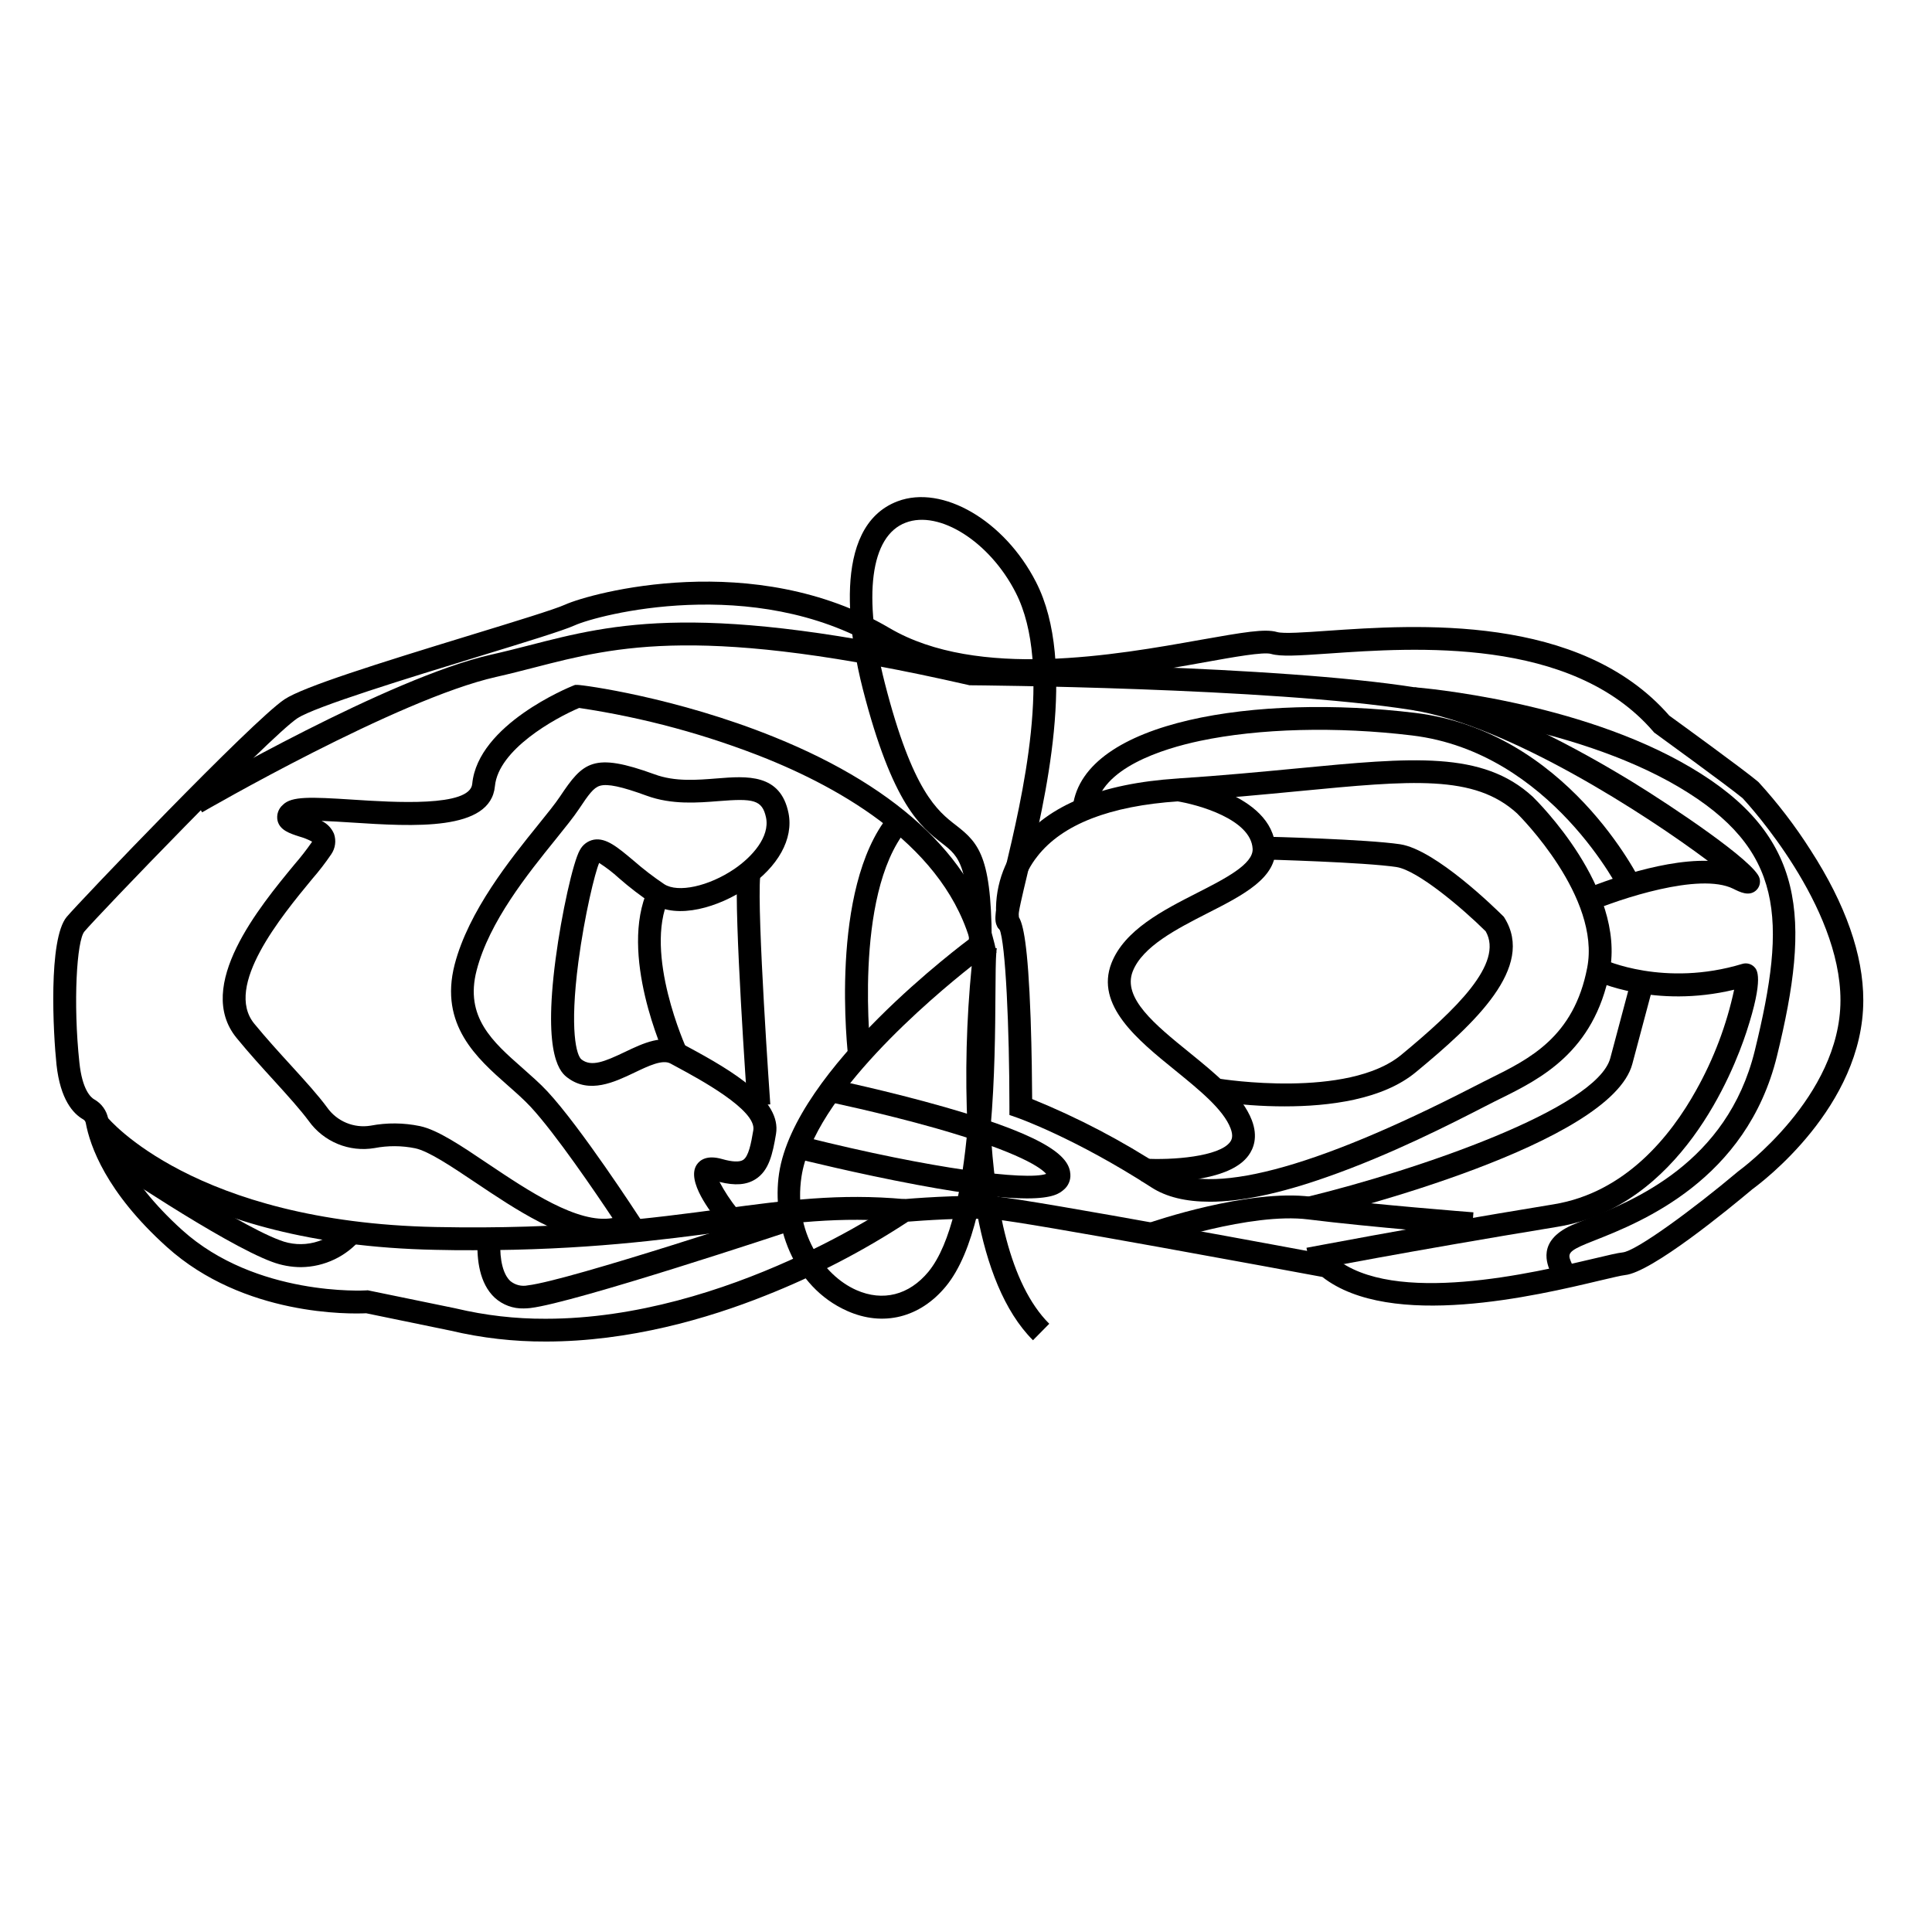 <?xml version="1.0" encoding="UTF-8"?>
<!-- Uploaded to: SVG Repo, www.svgrepo.com, Generator: SVG Repo Mixer Tools -->
<svg fill="#000000" width="800px" height="800px" version="1.1" viewBox="144 144 512 512" xmlns="http://www.w3.org/2000/svg">
 <g>
  <path d="m288.62 499.52c-8.48 0.035-16.934-0.93-25.188-2.879l-22.391-4.613c-4.031 0.191-32.426 0.848-52.84-17.582-16.121-14.52-20.355-26.812-21.473-32.859v-0.004c-0.078-0.402-0.332-0.75-0.695-0.945-2.672-1.523-6.047-5.262-7.055-14.461-0.875-8.273-2.246-33.25 2.699-39.188 3.266-3.91 49.184-51.965 57.715-57.656 4.969-3.305 24.566-9.453 49.656-17.129 11.316-3.465 22.008-6.742 24.637-7.941 7.055-3.184 50.16-14.922 86.051 6.188 23.367 13.742 60.285 7.055 82.344 3.125 11.457-2.016 17.129-3.023 20.375-2.074 1.672 0.473 7.297 0.09 13.238-0.332 23.449-1.621 67.008-4.656 90.688 22.48 2.5 1.812 19.539 14.176 23.375 17.383l0.262 0.23h0.004c5.109 5.59 9.719 11.613 13.785 18.004 9.309 14.41 13.984 27.801 13.984 39.801 0 28.215-27.156 48.457-29.363 50.059-6.266 5.269-26.73 22.078-33.797 22.781-0.945 0.102-3.586 0.727-6.648 1.449-16.656 3.969-55.418 13.191-73.555-0.957-8.113-1.5-78.875-14.641-86.898-15.254-7.273-0.562-19.668 0.344-22.895 0.605-11.895 7.801-24.562 14.363-37.793 19.59-15.234 6.086-36.082 12.18-58.223 12.18zm-47.145-13.582 0.402 0.09 22.922 4.715v0.004c7.801 1.852 15.793 2.773 23.812 2.738 48.285 0 92.762-30.781 93.273-31.145l0.664-0.473 0.816-0.07c0.637-0.051 15.789-1.352 24.668-0.676 8.879 0.676 85.043 14.883 88.289 15.488l0.777 0.152 0.605 0.504c15.516 12.938 52.91 4.031 68.879 0.23 3.668-0.875 6.098-1.449 7.445-1.594 3.578-0.352 18.66-11.418 30.59-21.461l0.191-0.152c0.262-0.191 26.934-19.598 26.934-45.211 0-25.09-24.031-51.508-25.914-53.535-4.203-3.457-23.004-17.078-23.176-17.211l-0.293-0.211-0.223-0.262c-21.684-25.191-63.48-22.227-85.961-20.668-8.293 0.574-12.746 0.848-15.324 0.109-2.016-0.594-9.977 0.836-17.645 2.215-22.91 4.125-61.199 11.02-86.492-3.863-33.25-19.547-74.301-8.707-80.48-5.894-3.023 1.359-12.867 4.383-25.371 8.211-18.34 5.621-43.449 13.312-48.074 16.395-7.496 5.039-53 52.395-56.426 56.508-2.016 2.387-3.023 18.852-1.328 34.684 0.754 7.254 3.023 9.289 3.981 9.824v-0.004c1.91 1.082 3.25 2.949 3.656 5.109 0.785 4.254 4.281 15.648 19.578 29.473 19.59 17.703 48.535 16.031 48.809 16.012z"/>
  <path d="m269.5 475.32c-3.273 0-6.648 0-10.168-0.102-67.129-1.352-90.688-30.137-91.613-31.367l4.734-3.758c0.223 0.281 23.004 27.789 87.008 29.078 34.855 0.707 57.645-2.359 75.973-4.816 16.637-2.238 31.004-4.172 48.465-2.559l-0.555 6.047c-16.785-1.551-30.168 0.242-47.105 2.519-16.68 2.188-37 4.957-66.738 4.957z"/>
  <path d="m450.38 473.83-2.016-5.715c1.066-0.371 26.441-9.07 43.066-6.973 15.859 2.016 42.773 4.121 43.047 4.141l-0.473 6.047c-0.273 0-27.328-2.168-43.328-4.172-15.195-1.914-40.066 6.578-40.297 6.672z"/>
  <path d="m464.63 462.47c-6.379 0-11.559-1.258-15.488-3.797-20.273-13.098-35.469-18.438-35.621-18.488l-2.016-0.707v-2.199c0-20.516-1.008-43.539-2.641-47.055l-0.484-0.484-0.18-0.918c-1.02-7.648 1.094-15.383 5.856-21.453 7.719-9.996 21.824-15.73 41.906-17.051 11.941-0.785 22.461-1.793 31.75-2.68 30.652-2.941 49.16-4.715 62.473 7.496l0.059 0.059c1.008 1.008 24.625 24.184 20.332 46.352-4.121 21.289-18.461 28.406-28.938 33.594l-1.551 0.766-3.023 1.543c-7.941 4.082-24.465 12.574-41.516 18.512-12.277 4.324-22.617 6.512-30.918 6.512zm-47.098-27.207c12.188 4.945 23.863 11.066 34.863 18.277 11.828 7.629 39.387 0.422 81.898-21.422 1.25-0.645 2.289-1.18 3.082-1.57l1.57-0.785c10.379-5.141 22.168-10.973 25.684-29.32 3.606-18.652-17.695-40.004-18.582-40.879-11.348-10.359-27.852-8.777-57.797-5.906-9.332 0.898-19.902 1.906-31.922 2.699-18.207 1.199-30.812 6.106-37.441 14.609h0.004c-3.625 4.555-5.367 10.324-4.867 16.121 1.09 1.824 2.391 6.863 3.106 26.832 0.301 8.777 0.383 17.402 0.402 21.262z"/>
  <path d="m450.85 457.2c-2.168 0-3.75-0.082-4.293-0.121l0.383-6.047c7.859 0.492 20.211-0.543 23.043-4.383 0.465-0.625 0.898-1.602 0.133-3.617-1.914-5.039-8.414-10.277-14.691-15.387-9.957-8.062-21.242-17.242-16.867-28.426 3.445-8.777 13.695-14.008 22.73-18.609 7.324-3.738 14.902-7.598 14.672-11.68-0.434-7.879-14.773-11.789-20.262-12.625l0.906-5.977c1.008 0.152 24.598 3.891 25.391 18.27 0.453 8.012-8.496 12.574-17.957 17.391-8.062 4.121-17.25 8.797-19.852 15.438-2.762 7.055 5.883 14.105 15.043 21.523 6.902 5.613 14.047 11.406 16.523 17.926 1.691 4.434 0.441 7.535-0.906 9.359-4.477 6.109-17.152 6.965-23.996 6.965z"/>
  <path d="m484.5 437.2c-6.102 0.004-12.199-0.449-18.238-1.352l1.008-5.965c0.332 0.059 33.895 5.379 48.094-6.348 14.508-11.992 27.207-24.234 22.359-32.727-6.289-6.238-18.016-16.121-23.578-17.02-8.434-1.301-34.934-2.016-35.207-2.016l0.152-6.047c1.109 0 27.207 0.695 35.98 2.016 9.43 1.449 25.402 17.191 27.207 18.973l0.25 0.242 0.18 0.293c8.16 13.098-7.828 27.953-23.469 40.867-8.871 7.371-23.199 9.082-34.738 9.082z"/>
  <path d="m491.78 467.07-1.43-5.875c29.223-7.106 76.82-23.375 80.398-36.789l5.371-20.152 5.836 1.551-5.371 20.152c-5.664 21.273-76.711 39.148-84.805 41.113z"/>
  <path d="m573.63 380.86c-0.18-0.371-18.59-37.523-55.418-41.957-19.992-2.418-40.496-1.883-56.254 1.449-9.734 2.066-26.27 7.152-27.68 18.137l-5.969-0.805c2.953-22.832 48.91-29.805 90.688-24.766 40.125 4.848 59.309 43.68 60.105 45.344l-5.441 2.629 2.719-1.309z"/>
  <path d="m491.39 480.61-1.16-5.934c0.242 0 24.949-4.867 65.496-11.516 19.043-3.113 31.043-18.137 37.766-30.23v-0.004c4.672-8.324 8.07-17.305 10.074-26.641-21.059 5.039-36.535-2.238-37.223-2.57l2.621-5.441-1.309 2.719 1.301-2.731c0.16 0.082 16.121 7.445 36.77 1.18l-0.004 0.004c1.137-0.348 2.371-0.027 3.195 0.824 0.656 0.676 2.66 2.719-2.086 17.199-3.535 10.762-17.594 46.352-50.109 51.652-40.465 6.641-65.09 11.488-65.332 11.488z"/>
  <path d="m565.52 385.52-2.367-5.562c2.398-1.008 19.879-8.211 33.453-7.828-16.121-12.09-52.801-35.922-78.473-39.973-37.613-5.945-116.12-6.551-116.88-6.551h-0.332l-0.324-0.082c-70.484-16.121-93.035-10.277-114.87-4.656-3.293 0.848-6.699 1.723-10.219 2.519-26.098 5.863-77.434 35.598-77.949 35.891l-3.023-5.219c2.137-1.25 52.656-30.5 79.652-36.578 3.438-0.766 6.793-1.633 10.078-2.469 22.48-5.793 45.727-11.789 117.39 4.543 5.644 0.051 80.68 0.805 117.48 6.621 19.547 3.082 44.559 17.129 57.715 25.191 10.398 6.398 32.242 21.008 33.434 25.34v0.004c0.363 1.219-0.035 2.531-1.008 3.348-1.855 1.523-4.141 0.371-5.977-0.543-8.965-4.414-30.305 2.84-37.773 6.004z"/>
  <path d="m561.22 483.14-5.836-1.613c-0.059 0.242-0.059 0.496 0 0.738 0-0.16-0.242-0.605-0.383-0.926-1.008-2.297-3.707-8.383 5.332-12.555 1.109-0.504 2.527-1.066 4.172-1.723 12.09-4.777 37.191-14.723 44.527-44.598 8.594-35.035 7.727-53.402-20.094-69.867-28.586-16.898-70.141-20.375-70.535-20.414l0.473-6.047c1.762 0.141 43.328 3.617 73.152 21.23 30.754 18.137 31.84 40.023 22.883 76.52-8.062 32.91-36.164 44.031-48.164 48.777-1.562 0.613-2.91 1.148-3.859 1.594-3.637 1.684-3.285 2.481-2.348 4.613l0.004-0.004c0.738 1.297 0.977 2.816 0.676 4.273z"/>
  <path d="m223.76 479.81c-2.637-0.012-5.246-0.492-7.711-1.422-12.957-4.777-44.434-26.078-45.785-27.004l3.394-5.039c0.324 0.223 32.242 21.785 44.465 26.309h0.004c2.914 1.16 6.121 1.371 9.164 0.605 3.039-0.77 5.766-2.473 7.781-4.875l4.785 3.699 0.004-0.004c-3.957 4.84-9.855 7.672-16.102 7.731z"/>
  <path d="m282.79 490.75c-2.828 0.082-5.574-0.934-7.668-2.832-4.121-3.809-4.758-10.27-4.574-15.012l6.047 0.18v0.059c-0.191 4.836 0.766 8.605 2.641 10.34h-0.004c1.301 1.07 3.012 1.492 4.656 1.148 10.984-1.289 68.367-20.355 68.941-20.547l1.906 5.734c-2.379 0.797-58.543 19.457-70.141 20.816v0.004c-0.602 0.07-1.203 0.105-1.805 0.109z"/>
  <path d="m417.75 499.18c-7.699-7.699-12.223-19.949-14.773-33.391-1.895 7.789-4.543 14.52-8.281 19.074-6.863 8.352-16.676 10.801-26.199 6.539-14.469-6.43-20.02-23.176-18.035-36.434 4.16-27.789 48.98-61.02 50.883-62.473l1.5 2.016 5.309 0.785s-0.051 0.363-0.109 0.918c-0.18 2.074-0.211 6.309-0.242 11.082-0.059 9.512-0.152 22.609-1.301 35.629 1.059 20.094 4.949 41.312 15.559 51.883zm-16.242-99.18c-10.48 8.281-41.938 34.691-45.109 55.852-2.176 14.5 5.652 26.078 14.508 30.016 7.055 3.125 14.008 1.359 19.145-4.856 6.047-7.394 8.969-22.531 10.359-37.969h-0.004c-0.676-14.355-0.309-28.742 1.102-43.043z"/>
  <path d="m406.8 397.7-6.047-0.082c0.324-24.406-2.481-26.562-7.125-30.156-5.543-4.281-13.098-10.148-20.988-40.91-3.234-12.664-8.816-42.875 9.23-49.707 11.891-4.492 28.344 5.098 36.676 21.391 11.082 21.574 2.316 58.141-2.367 77.789-1.188 4.977-2.418 10.078-2.336 11.316v0.004c-0.219-1.035-1.043-1.832-2.086-2.016l-1.188 5.926c-0.891-0.18-1.664-0.715-2.148-1.484-1.219-1.906-0.715-4.262 1.875-15.113 4.504-18.883 12.898-54.027 2.871-73.617-6.852-13.449-20.223-21.953-29.16-18.527-9.352 3.535-11.418 19.438-5.512 42.551 7.356 28.746 13.984 33.875 18.832 37.625 6.461 4.988 9.812 8.816 9.473 35.012z"/>
  <path d="m304.14 472.98c-10.883 0-23.527-8.484-34.137-15.598-6.359-4.262-12.363-8.293-15.961-9.07h-0.004c-3.555-0.727-7.223-0.746-10.789-0.059-3.289 0.559-6.672 0.18-9.754-1.094-3.086-1.273-5.75-3.387-7.688-6.102-2.246-3.023-5.602-6.742-9.148-10.641-3.133-3.438-6.672-7.316-9.965-11.348-11.246-13.742 6.047-34.734 15.367-46.008l-0.004 0.004c1.609-1.855 3.121-3.793 4.523-5.805l0.121-0.223c-1.078-0.57-2.219-1.023-3.394-1.352-2.527-0.816-5.141-1.664-5.754-4.191-0.34-1.562 0.211-3.188 1.43-4.219 2.297-2.297 7.336-2.074 18.5-1.359 10.863 0.707 31.074 2.016 31.66-4.172 1.5-15.758 25.703-25.613 26.73-26.027l0.543-0.211h0.586c1.512 0 26.199 3.305 52.164 13.816 33.926 13.703 54.289 33.453 58.906 57.121l-5.926 1.16c-5.281-27.055-32.617-43.438-54.621-52.395v-0.008c-16.094-6.469-32.891-11.027-50.047-13.582-6.469 2.75-21.391 11.023-22.32 20.727-1.137 12.012-21.613 10.699-38.066 9.633-2.559-0.16-5.402-0.344-7.879-0.434 1.488 0.699 2.668 1.93 3.305 3.445 0.625 1.82 0.348 3.832-0.746 5.414-1.547 2.277-3.231 4.461-5.039 6.539-8.203 9.934-23.457 28.434-15.355 38.34 3.195 3.891 6.531 7.559 9.754 11.082 3.668 4.031 7.125 7.82 9.562 11.133v0.004c2.598 3.672 7.066 5.543 11.508 4.816 4.328-0.824 8.781-0.785 13.098 0.117 4.715 1.008 10.883 5.18 18.016 9.977 10.77 7.215 23.879 16.012 33 14.391-4.484-6.742-15.113-22.371-21.652-29.434-1.793-1.934-3.918-3.797-6.156-5.773-8.062-7.113-18.137-15.973-14.027-31.961 3.68-14.188 14.773-27.93 22.117-37.02 2.438-3.023 4.543-5.621 5.824-7.547 6.106-9.148 8.805-11.77 25.039-5.863 5.422 2.016 11.324 1.5 16.523 1.09 7.91-0.637 16.867-1.352 18.984 9.219 1.352 6.793-2.742 14.199-10.953 19.801-7.406 5.039-18.449 8.504-25.191 4.152v-0.004c-3.078-2.051-6.016-4.301-8.797-6.742-1.629-1.492-3.387-2.84-5.246-4.031-1.117 2.609-3.848 13.734-5.5 26.199-2.387 18.199-0.504 24.898 0.836 25.895 2.641 2.016 6.117 0.562 11.527-2.016 4.766-2.277 10.156-4.856 14.965-2.238l1.715 0.918c12.09 6.5 24.809 14.176 23.328 23.055-0.906 5.422-1.883 9.766-5.453 12.012-2.379 1.512-5.422 1.742-9.512 0.715h-0.008c1.348 2.539 2.93 4.945 4.727 7.184l-4.727 3.769c-2.207-2.762-8.898-11.176-6.047-15.508 0.875-1.309 2.762-2.641 6.731-1.512 2.672 0.766 4.594 0.848 5.562 0.242 1.441-0.906 2.106-4.254 2.711-7.898 0.898-5.352-14.461-13.613-20.234-16.727l-1.734-0.938c-2.086-1.137-5.836 0.645-9.461 2.379-5.352 2.559-12 5.734-17.766 1.41-1.652-1.238-6.691-5.039-3.195-31.52 1.57-11.949 4.625-25.684 6.41-28.809h0.004c0.75-1.445 2.117-2.469 3.719-2.777 3.266-0.562 6.309 2.016 10.508 5.543v-0.004c2.586 2.262 5.312 4.356 8.164 6.269 3.637 2.336 11.77 0.555 18.539-4.031 4.746-3.234 9.453-8.504 8.422-13.613-1.008-4.777-3.387-5.117-12.566-4.383-5.531 0.441-12.414 1.008-19.074-1.43s-10.359-3.223-12.383-2.629c-1.723 0.516-3.023 2.359-5.562 6.168-1.43 2.144-3.617 4.856-6.144 7.992-7.438 9.211-17.625 21.824-20.969 34.742-3.215 12.383 4.254 18.953 12.16 25.906 2.258 2.016 4.594 4.031 6.602 6.195 8.805 9.48 23.758 32.465 24.395 33.441l1.773 2.731-2.863 1.57h0.004c-2.539 1.34-5.371 2.023-8.242 1.984z"/>
  <path d="m416.12 461.59c-5.594 0-14.582-0.875-29.281-3.637-15.828-2.961-30.945-6.731-31.094-6.769l1.473-5.863c34.008 8.516 58.824 11.578 64.035 9.773-1.199-1.402-6.481-5.594-29.223-12.09-14.711-4.172-29.293-7.176-29.441-7.203l1.219-5.926c0.152 0 15.477 3.195 30.691 7.547 28.727 8.23 32.879 13.594 33.16 17.754l-0.004-0.008c0.121 1.609-0.562 3.176-1.824 4.184-1.004 0.836-2.66 2.238-9.711 2.238z"/>
  <path d="m320.45 424.44c-0.516-1.117-12.574-27.648-4.707-44.828l5.5 2.519c-6.723 14.652 4.586 39.527 4.695 39.781z"/>
  <path d="m342.08 437.09c-0.141-2.086-3.598-51.227-2.672-61.312l6.047 0.555c-0.887 9.602 2.641 59.832 2.68 60.336z"/>
  <path d="m368.83 424.54c-0.223-1.824-5.141-44.898 10.68-64.418l4.695 3.797c-14.219 17.543-9.422 59.449-9.371 59.902z"/>
 </g>
</svg>